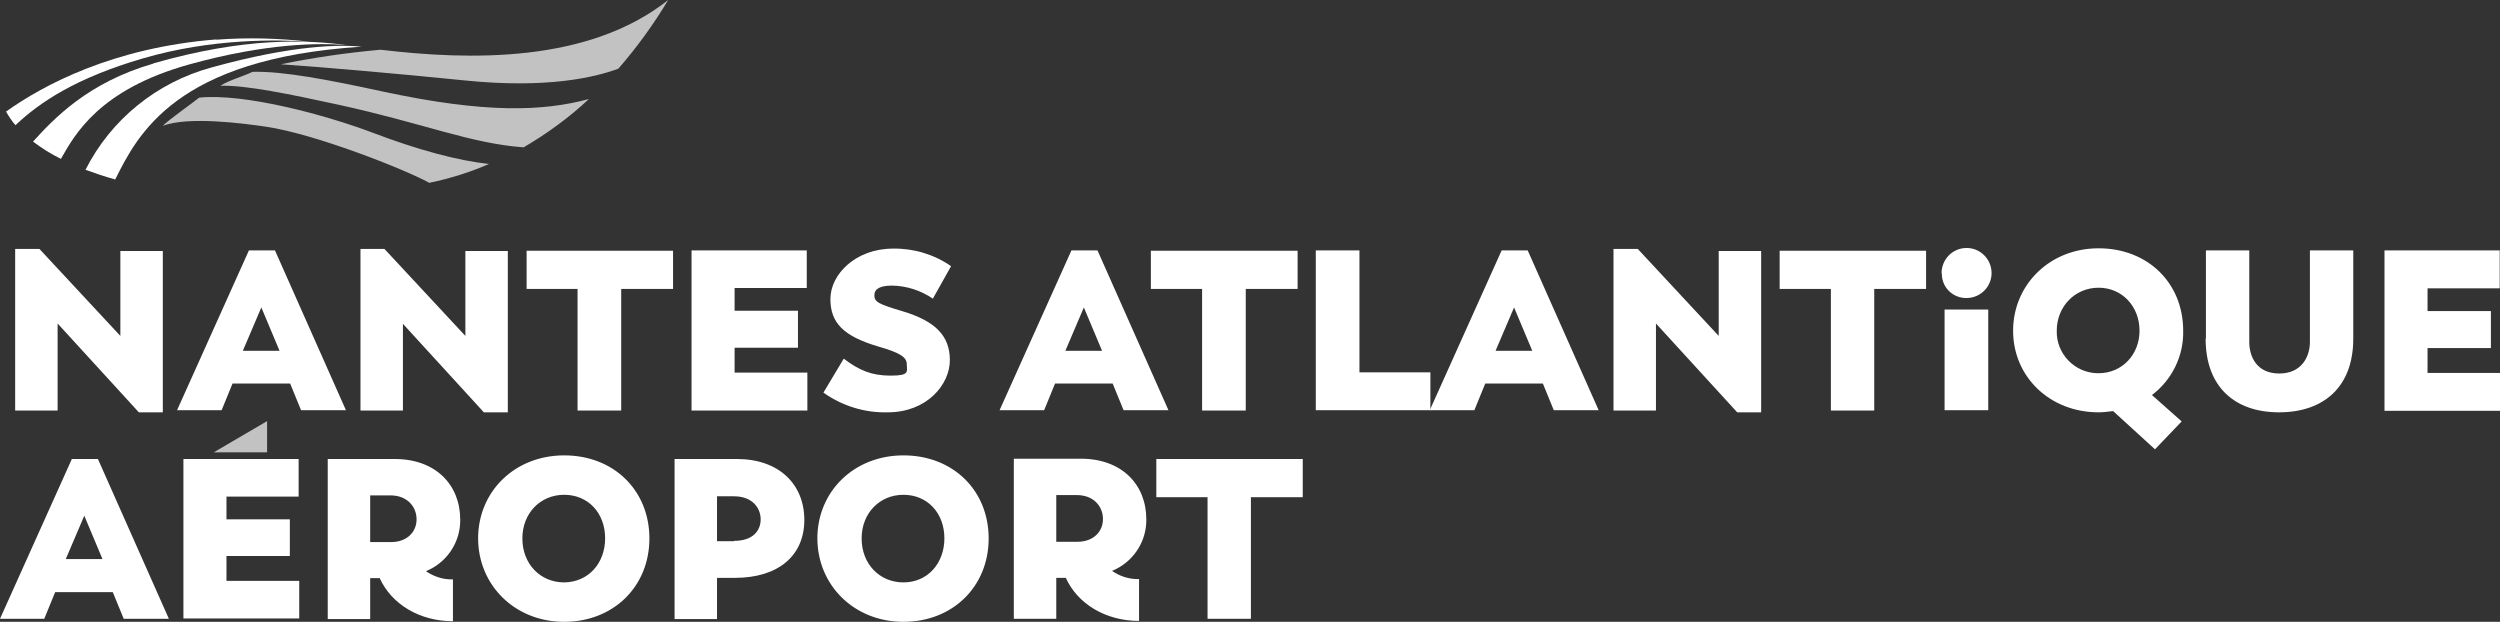 <?xml version="1.0" encoding="UTF-8"?>
<svg id="Calque_1" xmlns="http://www.w3.org/2000/svg" version="1.1" viewBox="0 0 824.6 205.1">
  <rect x="0" y="0" width="824.6" height="205.1" fill="#333333" stroke="none"/>
  <!-- Generator: Adobe Illustrator 29.5.1, SVG Export Plug-In . SVG Version: 2.1.0 Build 141)  -->
  <defs>
    <style>
      .st0, .st1 {
        fill: #fff;
      }

      .st1 {
        opacity: .7;
      }
    </style>
  </defs>
  <path class="st0" d="M434,82.6h14.4v40.2h23.4v12.5h-37.8v-52.7ZM396.5,95.3h-16.9v-12.6h48.4v12.6h-17.1v40.1h-14.4v-40.1ZM363.5,115.7l-6-14.3-6.1,14.3h12.1ZM353.4,82.6h8.6l23.4,52.7h-14.8l-3.6-8.8h-19l-3.6,8.8h-14.7s23.7-52.7,23.7-52.7ZM271.6,129.5l6.7-11.2c5,3.8,9.1,5.6,15.5,5.6s5.3-1.4,5.3-3.7-2-3.8-9.4-5.9c-11.4-3.4-15.8-7.7-15.8-15.7s8.2-16.6,20.7-16.6c6.8-.1,13.5,1.9,19.1,5.8l-6,10.7c-4-2.7-8.6-4.2-13.4-4.3-3.9,0-5.9,1-5.9,3.2s1.4,2.9,9.1,5.2c11.1,3.3,15.8,8.2,15.8,16.2s-7.5,17.2-20.5,17.2c-7.6.2-15-2.1-21.2-6.5h0ZM228.1,82.6h38v12.4h-23.8v7.5h20.9v12.2h-20.9v8.2h24v12.5h-38.2v-52.8h0ZM190.6,95.3h-16.9v-12.6h48.3v12.6h-17.1v40.1h-14.4v-40.1ZM132.9,106.6v28.8h-14v-53.3h7.9l26.7,28.7v-28h14v53.2h-7.9s-26.8-29.3-26.8-29.3ZM92.2,115.7l-6-14.3-6.1,14.3h12.1ZM82.1,82.6h8.6l23.4,52.7h-14.8l-3.6-8.8h-19l-3.6,8.8h-14.7s23.7-52.7,23.7-52.7ZM19,106.6v28.8H5v-53.3h8l26.7,28.7v-28h14v53.2h-7.9s-26.8-29.3-26.8-29.3ZM398.3,164h-16.9v-12.6h48.3v12.6h-17.1v40.1h-14.3v-40.1ZM355.4,178.7c5.2,0,8.4-3.3,8.4-7.5s-3.1-7.9-8.6-7.9h-6.8v15.4h7,0ZM351.5,190.6h-3.1v13.5h-14v-52.8h22.1c13.6,0,21.6,8.6,21.6,20,.1,6.9-3.8,13.3-10,16.4l-1.3.6c2.6,1.8,5.7,2.8,8.9,2.7v13.8c-11,0-20.3-5.6-24.2-14.3h0ZM311.5,177.6c0-8.5-5.7-14.4-13.5-14.4s-13.8,6-13.8,14.4,5.9,14.5,13.8,14.5,13.5-6.2,13.5-14.6h0ZM269.6,177.6c0-15.5,12.1-27.4,28.4-27.4s28.1,11.5,28.1,27.4-11.9,27.5-28.1,27.5c-16.3,0-28.4-12.1-28.4-27.6h0ZM242.1,178.4c6.4,0,8.8-3.5,8.8-7.1s-2.6-7.6-8.8-7.6h-5.6v14.8h5.6ZM222.5,151.4h20.6c13.8,0,22.2,8.3,22.2,20.1s-8.6,19.1-22.9,19.1h-5.9v13.6h-14v-52.7s0,0,0,0ZM199.6,177.6c0-8.5-5.7-14.4-13.5-14.4s-13.8,6-13.8,14.4,5.9,14.5,13.8,14.5c7.9-.1,13.5-6.2,13.5-14.6h0ZM157.7,177.6c0-15.5,12.1-27.4,28.4-27.4s28.1,11.5,28.1,27.4-11.9,27.5-28.1,27.5c-16.3,0-28.4-12.1-28.4-27.6h0ZM129,178.8c5.2,0,8.4-3.3,8.4-7.5s-3.1-7.9-8.6-7.9h-6.7v15.4h6.9ZM125.2,190.7h-3.1v13.5h-14v-52.8h22.1c13.6,0,21.6,8.6,21.6,20,.1,6.9-3.8,13.3-10,16.4l-1.3.6c2.6,1.8,5.7,2.8,8.9,2.7v13.8c-11,0-20.3-5.6-24.2-14.3,0,0,0,.1,0,.1ZM60.5,151.4h38v12.4h-23.8v7.5h20.9v12.1h-20.9v8.2h24v12.4h-38.2v-52.7h0ZM33.8,184.4l-6-14.3-6.1,14.3h12.1ZM23.7,151.4h8.6l23.4,52.7h-14.9l-3.6-8.8h-19l-3.6,8.8H0l23.7-52.7Z"/>
  <path class="st0" d="M69.6,22.3c-17.9,4.9-33,17.1-41.4,33.7,3,1.1,6.2,2.2,9.8,3.2,7.4-14.8,19.9-39.9,81.3-43.8-6.8-.7-22.4-.7-49.7,6.9ZM85.6,12.6h-.6c0,.1.6,0,.6,0ZM786.5,82.6h38v12.5h-23.8v7.5h20.9v12.2h-20.9v8.2h24v12.5h-38.2v-52.8h0ZM727.6,111.7v-29.1h14.3v30.2c0,4.9,2.5,10.4,9.9,10.4s10.1-5.6,10.1-10.4v-30.2h14.3v29.1c0,16-9.8,24.3-24.5,24.3-14.5,0-24.2-8.3-24.2-24.3h0s0,0,0,0ZM705.7,109.1c0-8-5.7-14.2-13.5-14.2s-13.8,6.2-13.8,14.2c-.2,7.5,5.8,13.8,13.3,14h.5c7.8,0,13.5-6.2,13.5-14h0s0,0,0,0ZM696.9,135.6c-1.6.2-3.1.4-4.7.4-16.2,0-28.2-11.8-28.2-26.9s12-27.2,28.2-27.2,27.9,11.4,27.9,27.2c.2,8.3-3.7,16.2-10.3,21.2l9.8,8.7-8.8,9.2-13.8-12.6h0ZM641.4,102.1h14.4v33.2h-14.4v-33.2h0ZM640.4,90.2c0-4.6,3.5-8.3,8.1-8.4s8.3,3.6,8.4,8.1-3.5,8.3-8.1,8.4h-.1c-4.4.1-8.1-3.3-8.2-7.8v-.4ZM603.9,95.3h-16.9v-12.6h48.3v12.6h-17.1v40.1h-14.3v-40.1h0ZM546.2,106.6v28.8h-14v-53.3h8l26.7,28.7v-28h14v53.2h-7.9s-26.8-29.3-26.8-29.3ZM505.4,115.7l-6-14.3-6.1,14.3h12.1ZM495.3,82.6h8.6l23.4,52.7h-14.8l-3.6-8.8h-19l-3.6,8.8h-14.7s23.7-52.7,23.7-52.7Z"/>
  <path class="st0" d="M50.5,21c-21.5,6.2-32.8,18.2-39.6,25.7,2.9,2.2,5.9,4.1,9.2,5.7,4.5-7.9,12.5-22.9,42.5-31.2,25.3-7,42.8-7.1,51.9-6.3-13.3-1.8-33.6-2.7-63.9,6Z"/>
  <path class="st0" d="M71.4,13C37.2,15.7,14.2,28.1,2,36.8c.9,1.6,1.9,3.1,3.1,4.5,8-7.6,20-15.6,41.9-22,22.8-6.7,44.7-6.3,55.4-5.5-10.3-1.2-20.7-1.5-31.1-.7Z"/>
  <path class="st1" d="M161.4,54.1c-10.3-1.1-23.4-4.6-38.4-10.3-15.6-5.9-42.3-13.1-57.3-11.6-2.2,1.8-10.2,7.4-12,9.3,8.4-3.2,26.7-.8,34.1.3,16.2,2.4,45.6,14,53.8,18.5,6.8-1.4,13.5-3.5,19.9-6.3ZM194.1,32.7c-15,4-33.8,4.8-67.8-2.5-18-3.9-33.1-6.8-43-6.5-3.1,1.5-7.9,2.8-10.6,4.6,8.2-.3,23.1,2.8,39.2,6.3,27.9,6.1,43.2,12.7,60.8,14,7.7-4.5,15-9.8,21.5-15.9ZM204,22.6C210.1,15.6,215.6,8,220.4,0c-26.4,20.9-65.5,19.9-94.9,16.4-11.1,1-22.1,2.6-32.9,4.8,14.6,1,38.6,3.1,60.4,5.3,27.1,2.8,43.1-.9,51.1-3.9h0ZM88.1,138.9v10.3h-17.6l17.6-10.3Z"/>
</svg>
